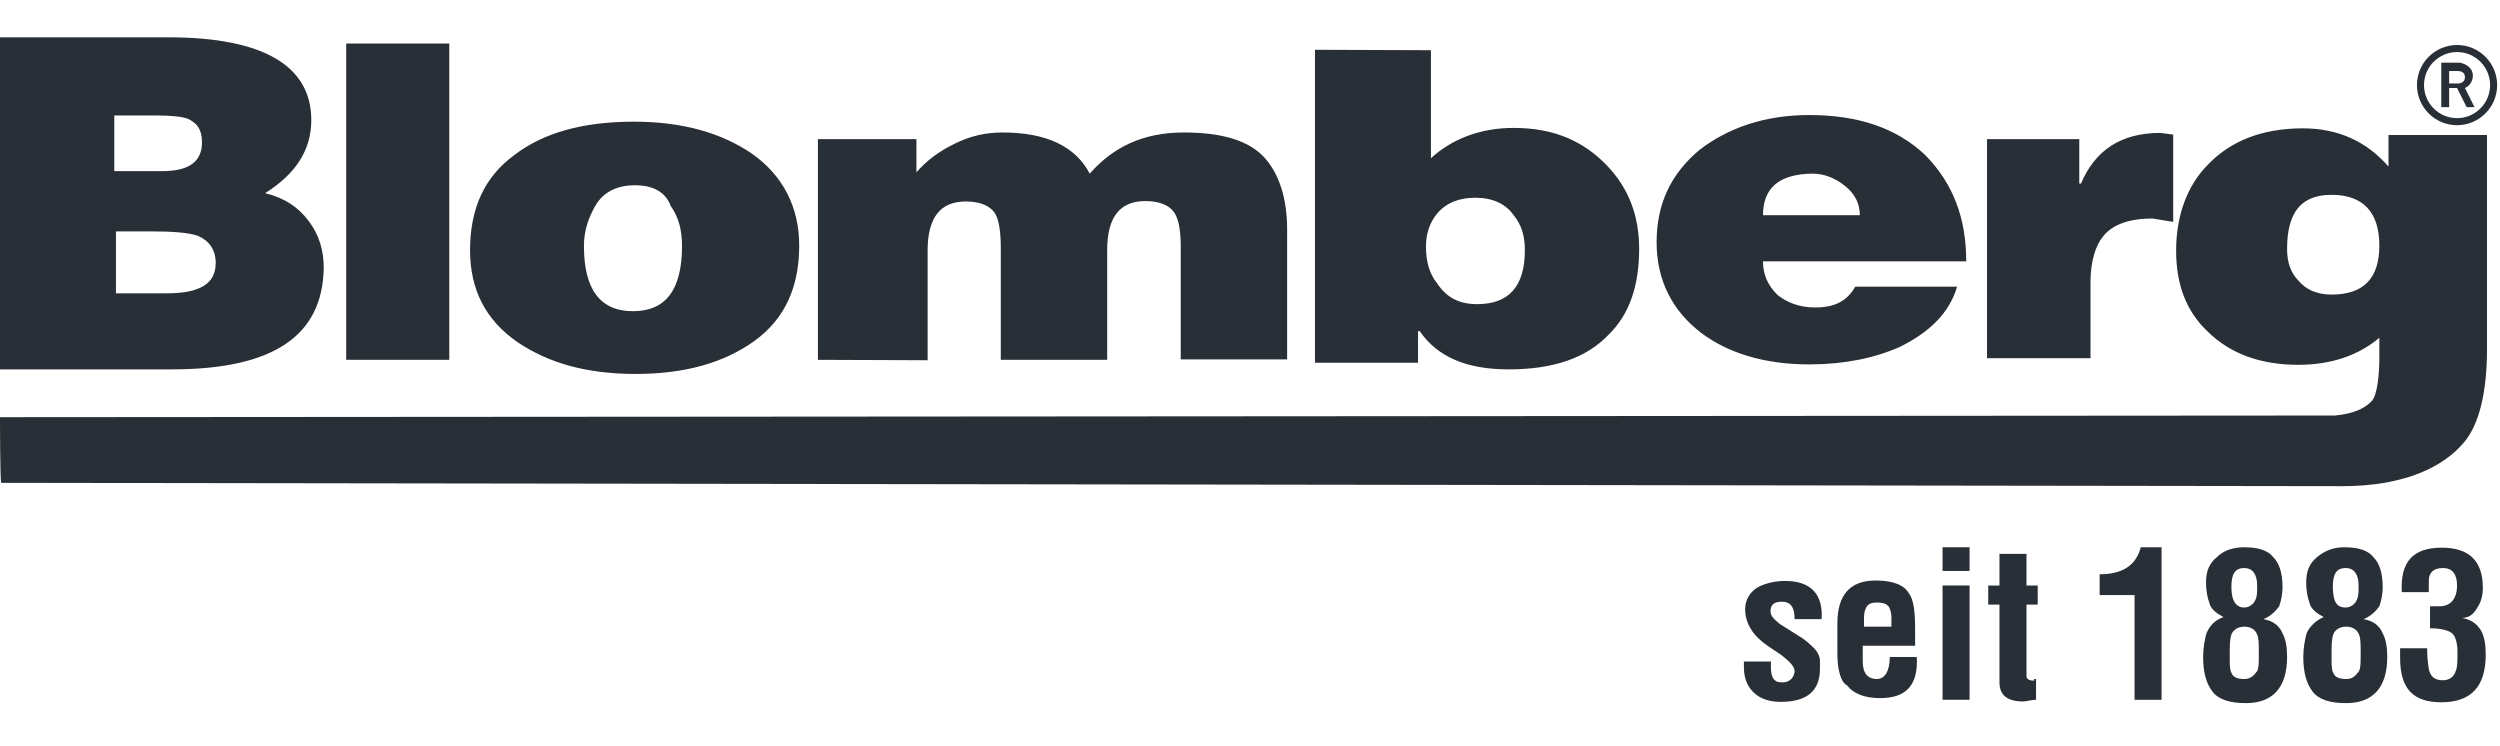 <svg width="134" height="40" viewBox="0 0 134 40" fill="none" xmlns="http://www.w3.org/2000/svg">
<path d="M131.698 6.711C130.513 6.711 129.549 5.747 129.549 4.562C129.549 3.376 130.513 2.412 131.698 2.412C132.883 2.412 133.847 3.376 133.847 4.562C133.847 5.747 132.883 6.711 131.698 6.711ZM131.698 2.79C130.721 2.79 129.927 3.585 129.927 4.561C129.927 5.538 130.721 6.333 131.698 6.333C132.675 6.333 133.469 5.538 133.469 4.561C133.469 3.585 132.675 2.79 131.698 2.79Z" fill="#292F36"/>
<path d="M130.852 5.742V3.358H131.787C131.899 3.358 132.002 3.394 132.108 3.442C132.257 3.51 132.392 3.613 132.471 3.757C132.523 3.852 132.545 3.947 132.545 4.049C132.545 4.051 132.545 4.053 132.545 4.054C132.545 4.333 132.39 4.596 132.136 4.711C132.131 4.713 132.126 4.715 132.121 4.717L132.634 5.742H132.21L131.698 4.717H131.275V5.742H130.852ZM131.275 3.715V4.472H131.787C131.876 4.472 132.121 4.404 132.121 4.138C132.121 3.893 131.943 3.804 131.698 3.804H131.275V3.715Z" fill="#292F36"/>
<path d="M8.175 12.403H6.215V15.722H8.933C10.715 15.722 11.562 15.21 11.562 14.096C11.562 13.406 11.227 12.915 10.626 12.648C10.136 12.47 9.267 12.403 8.175 12.403ZM8.331 6.188H6.126V9.173H8.688C10.136 9.173 10.826 8.661 10.826 7.636C10.826 6.945 10.581 6.611 10.069 6.366C9.779 6.255 9.2 6.188 8.331 6.188ZM9.2 19.799H0V2H9.022C14.123 2 16.685 3.537 16.685 6.433C16.685 8.059 15.839 9.329 14.212 10.354C15.237 10.599 15.995 11.111 16.507 11.802C17.108 12.559 17.353 13.428 17.353 14.364C17.287 18.017 14.636 19.799 9.2 19.799ZM24.081 19.287H18.556V2.334H24.081V19.287ZM34.038 9.93C33.103 9.93 32.346 10.265 31.9 11.044C31.566 11.646 31.299 12.314 31.299 13.183C31.299 15.477 32.145 16.68 33.927 16.68C35.709 16.68 36.556 15.5 36.556 13.183C36.556 12.336 36.378 11.646 35.954 11.044C35.665 10.265 34.974 9.93 34.038 9.93ZM25.195 13.406C25.195 11.2 25.952 9.485 27.578 8.304C29.115 7.124 31.232 6.522 33.972 6.522C36.6 6.522 38.65 7.124 40.276 8.215C41.969 9.396 42.838 11.111 42.838 13.161C42.838 15.366 42.08 17.081 40.454 18.262C38.828 19.442 36.712 20.044 34.061 20.044C31.41 20.044 29.383 19.442 27.756 18.351C26.041 17.17 25.195 15.544 25.195 13.406ZM43.84 19.287V7.458H49.12V9.24C49.632 8.638 50.3 8.126 51.169 7.703C52.016 7.28 52.862 7.101 53.731 7.101C56.114 7.101 57.652 7.859 58.409 9.307C59.679 7.859 61.305 7.101 63.444 7.101C65.493 7.101 66.941 7.525 67.787 8.46C68.545 9.307 68.99 10.599 68.99 12.292V19.264H63.288V13.227C63.288 12.47 63.199 11.868 63.02 11.534C62.775 11.022 62.174 10.777 61.394 10.777C60.035 10.777 59.345 11.623 59.345 13.406V19.287H53.642V13.25C53.642 12.492 53.553 11.891 53.397 11.557C53.152 11.044 52.55 10.799 51.771 10.799C50.412 10.799 49.721 11.646 49.721 13.428V19.309L43.84 19.287ZM76.698 2.691V8.482C77.812 7.458 79.327 6.856 81.131 6.856C83.27 6.856 84.874 7.547 86.166 8.906C87.279 10.086 87.859 11.534 87.859 13.339C87.859 15.299 87.346 16.836 86.232 17.928C85.029 19.198 83.247 19.799 80.864 19.799C78.569 19.799 77.032 19.108 76.097 17.75H76.007V19.442H70.483V2.668L76.698 2.691ZM79.171 16.302C80.864 16.302 81.733 15.366 81.733 13.406C81.733 12.648 81.554 12.047 81.131 11.534C80.708 10.933 80.017 10.599 79.082 10.599C78.235 10.599 77.545 10.844 77.032 11.445C76.609 11.958 76.431 12.559 76.431 13.227C76.431 13.985 76.609 14.675 77.032 15.188C77.545 15.967 78.235 16.302 79.171 16.302ZM94.497 11.534H99.687C99.687 10.933 99.442 10.421 98.93 9.997C98.418 9.574 97.816 9.307 97.148 9.307C95.344 9.329 94.497 10.086 94.497 11.534ZM105.39 14.007H94.497C94.497 14.698 94.742 15.277 95.254 15.789C95.767 16.212 96.435 16.48 97.304 16.48C98.329 16.48 98.997 16.146 99.442 15.366H104.9C104.477 16.814 103.363 17.839 101.826 18.596C100.467 19.198 98.841 19.532 96.97 19.532C94.586 19.532 92.626 18.93 91.178 17.839C89.641 16.658 88.794 15.032 88.794 12.982C88.794 10.933 89.552 9.329 91.089 8.037C92.626 6.856 94.586 6.166 96.97 6.166C99.598 6.166 101.648 6.856 103.185 8.304C104.7 9.841 105.39 11.713 105.39 14.007ZM106.504 19.198V7.458H111.449V9.841H111.539C112.296 8.059 113.677 7.124 115.793 7.124L116.484 7.213V11.891L115.37 11.713C114.1 11.713 113.232 12.047 112.741 12.648C112.318 13.161 112.051 14.007 112.051 15.121V19.198H106.504V19.198ZM0 22.361C0.334 22.361 124.815 22.272 125.149 22.272C126.085 22.183 126.687 21.938 127.11 21.514C127.444 21.18 127.533 19.977 127.533 19.131V18.106C126.419 19.041 124.971 19.554 123.189 19.554C121.14 19.554 119.536 18.952 118.333 17.772C117.152 16.658 116.64 15.21 116.64 13.428C116.64 11.557 117.241 9.93 118.333 8.839C119.536 7.569 121.229 6.879 123.434 6.879C125.305 6.879 126.842 7.569 128.023 8.928V7.235H133.303V18.73C133.303 21.024 132.879 22.739 132.1 23.675C130.986 25.034 128.87 26.059 125.55 26.059C123.679 26.059 1.604 25.88 0.067 25.88C-6.63892e-09 25.836 0 22.272 0 22.361ZM124.971 10.443C123.345 10.443 122.588 11.378 122.588 13.339C122.588 14.029 122.766 14.608 123.189 15.032C123.612 15.544 124.214 15.789 124.971 15.789C126.664 15.789 127.533 14.943 127.533 13.161C127.533 11.378 126.664 10.443 124.971 10.443Z" fill="#292F36"/>
<path d="M93.473 35.459H94.921C94.921 35.548 94.921 35.704 94.921 35.794C94.921 36.128 95.01 36.395 95.166 36.484C95.255 36.573 95.411 36.573 95.589 36.573C95.767 36.573 95.923 36.484 96.012 36.395C96.101 36.306 96.19 36.15 96.19 35.972C96.19 35.727 95.923 35.459 95.5 35.125L94.742 34.613C93.985 34.1 93.54 33.432 93.54 32.653C93.54 32.14 93.807 31.717 94.23 31.472C94.564 31.294 95.077 31.138 95.678 31.138C97.037 31.138 97.728 31.828 97.638 33.187H96.19C96.19 32.586 96.012 32.252 95.5 32.252C95.077 32.252 94.898 32.43 94.898 32.764C94.898 33.009 95.077 33.187 95.411 33.455L96.614 34.212C96.859 34.39 97.037 34.546 97.215 34.724C97.46 34.969 97.549 35.237 97.549 35.415C97.549 35.593 97.549 35.66 97.549 35.838C97.549 37.019 96.881 37.62 95.433 37.62C94.832 37.62 94.319 37.442 93.985 37.108C93.651 36.774 93.473 36.35 93.473 35.749C93.473 35.638 93.473 35.548 93.473 35.459Z" fill="#292F36"/>
<path d="M99.932 33.588H101.38V33.076C101.38 32.831 101.291 32.563 101.202 32.474C101.113 32.385 100.957 32.296 100.601 32.296C100.266 32.296 100.088 32.385 99.999 32.63C99.91 32.808 99.91 32.964 99.91 33.387V33.588M98.484 35.036V33.41C98.484 31.873 99.175 31.115 100.534 31.115C101.469 31.115 102.071 31.36 102.316 31.806C102.583 32.14 102.65 32.831 102.65 33.766V34.613H99.843V35.459C99.843 36.061 100.088 36.395 100.601 36.395C101.024 36.395 101.291 35.971 101.291 35.214H102.739C102.828 36.751 102.138 37.419 100.779 37.419C99.932 37.419 99.331 37.174 98.997 36.729C98.663 36.573 98.484 35.882 98.484 35.036Z" fill="#292F36"/>
<path d="M105.569 30.603H104.121V29.333H105.569V30.603ZM105.569 37.508H104.121V31.382H105.569V37.508Z" fill="#292F36"/>
<path d="M109.132 36.395V37.508C108.887 37.508 108.62 37.598 108.442 37.598C107.595 37.598 107.172 37.264 107.172 36.573V32.407H106.57V31.383H107.172V29.689H108.62V31.383H109.221V32.407H108.62V36.239C108.62 36.417 108.798 36.484 109.043 36.484C108.976 36.395 109.043 36.395 109.132 36.395Z" fill="#292F36"/>
<path d="M114.412 37.508V31.895H112.541V30.781C113.811 30.781 114.501 30.269 114.746 29.333H115.86V37.508H114.412Z" fill="#292F36"/>
<path d="M119.514 35.214C119.514 35.637 119.514 35.905 119.603 36.06C119.692 36.306 119.937 36.395 120.293 36.395C120.627 36.395 120.806 36.217 120.984 35.971C121.073 35.793 121.073 35.548 121.073 35.036C121.073 34.523 121.073 34.189 120.984 34.011C120.895 33.766 120.65 33.588 120.293 33.588C119.959 33.588 119.692 33.766 119.603 34.011C119.514 34.278 119.514 34.612 119.514 35.214ZM120.293 32.563C120.538 32.563 120.806 32.385 120.895 32.14C120.984 31.962 120.984 31.717 120.984 31.382C120.984 30.781 120.739 30.447 120.293 30.447C119.781 30.447 119.603 30.781 119.603 31.472C119.603 32.229 119.87 32.563 120.293 32.563ZM119.179 33.075C118.845 32.897 118.489 32.652 118.422 32.318C118.333 32.073 118.244 31.717 118.244 31.204C118.244 30.603 118.422 30.18 118.845 29.845C119.179 29.511 119.692 29.333 120.293 29.333C121.051 29.333 121.563 29.511 121.83 29.845C122.164 30.18 122.343 30.692 122.343 31.472C122.343 31.895 122.254 32.229 122.164 32.496C121.986 32.741 121.741 33.009 121.318 33.187C121.83 33.276 122.164 33.521 122.343 33.944C122.521 34.278 122.588 34.702 122.588 35.214C122.588 36.84 121.83 37.687 120.382 37.687C119.536 37.687 118.934 37.508 118.6 37.085C118.266 36.662 118.088 36.06 118.088 35.214C118.088 34.702 118.177 34.278 118.266 33.944C118.422 33.588 118.667 33.254 119.179 33.075Z" fill="#292F36"/>
<path d="M124.972 35.214C124.972 35.637 124.972 35.905 125.061 36.06C125.15 36.306 125.395 36.395 125.752 36.395C126.108 36.395 126.264 36.217 126.442 35.971C126.531 35.793 126.531 35.548 126.531 35.036C126.531 34.523 126.531 34.189 126.442 34.011C126.353 33.766 126.108 33.588 125.752 33.588C125.395 33.588 125.15 33.766 125.061 34.011C124.972 34.278 124.972 34.612 124.972 35.214ZM125.729 32.563C125.974 32.563 126.242 32.385 126.331 32.14C126.42 31.962 126.42 31.717 126.42 31.382C126.42 30.781 126.175 30.447 125.729 30.447C125.217 30.447 125.039 30.781 125.039 31.472C125.061 32.229 125.217 32.563 125.729 32.563ZM124.549 33.075C124.214 32.897 123.858 32.652 123.791 32.318C123.702 32.073 123.613 31.717 123.613 31.204C123.613 30.603 123.791 30.18 124.214 29.845C124.638 29.511 125.061 29.333 125.662 29.333C126.42 29.333 126.932 29.511 127.199 29.845C127.534 30.18 127.712 30.692 127.712 31.472C127.712 31.895 127.623 32.229 127.534 32.496C127.355 32.741 127.11 33.009 126.687 33.187C127.199 33.276 127.534 33.521 127.712 33.944C127.89 34.278 127.957 34.702 127.957 35.214C127.957 36.84 127.199 37.687 125.752 37.687C124.905 37.687 124.304 37.508 123.969 37.085C123.635 36.662 123.457 36.06 123.457 35.214C123.457 34.702 123.546 34.278 123.635 33.944C123.791 33.588 124.125 33.254 124.549 33.075Z" fill="#292F36"/>
<path d="M130.25 33.677V32.496H130.763C131.364 32.496 131.698 32.073 131.698 31.383C131.698 30.781 131.453 30.447 130.941 30.447C130.429 30.447 130.184 30.692 130.184 31.138V31.739H128.736C128.646 30.113 129.337 29.355 130.874 29.355C132.322 29.355 133.08 30.046 133.08 31.494C133.08 31.917 132.99 32.251 132.812 32.519C132.634 32.853 132.389 33.12 131.966 33.12C132.389 33.209 132.723 33.365 132.99 33.811C133.169 34.145 133.235 34.568 133.235 35.081C133.235 36.773 132.478 37.642 130.852 37.642C129.315 37.642 128.646 36.885 128.646 35.259V34.746H130.094C130.094 35.437 130.184 35.771 130.184 35.86C130.273 36.283 130.518 36.462 130.941 36.462C131.275 36.462 131.542 36.283 131.632 35.949C131.721 35.771 131.721 35.437 131.721 34.925C131.721 34.501 131.632 34.234 131.542 34.078C131.431 33.855 131.008 33.677 130.25 33.677Z" fill="#292F36"/>
</svg>
